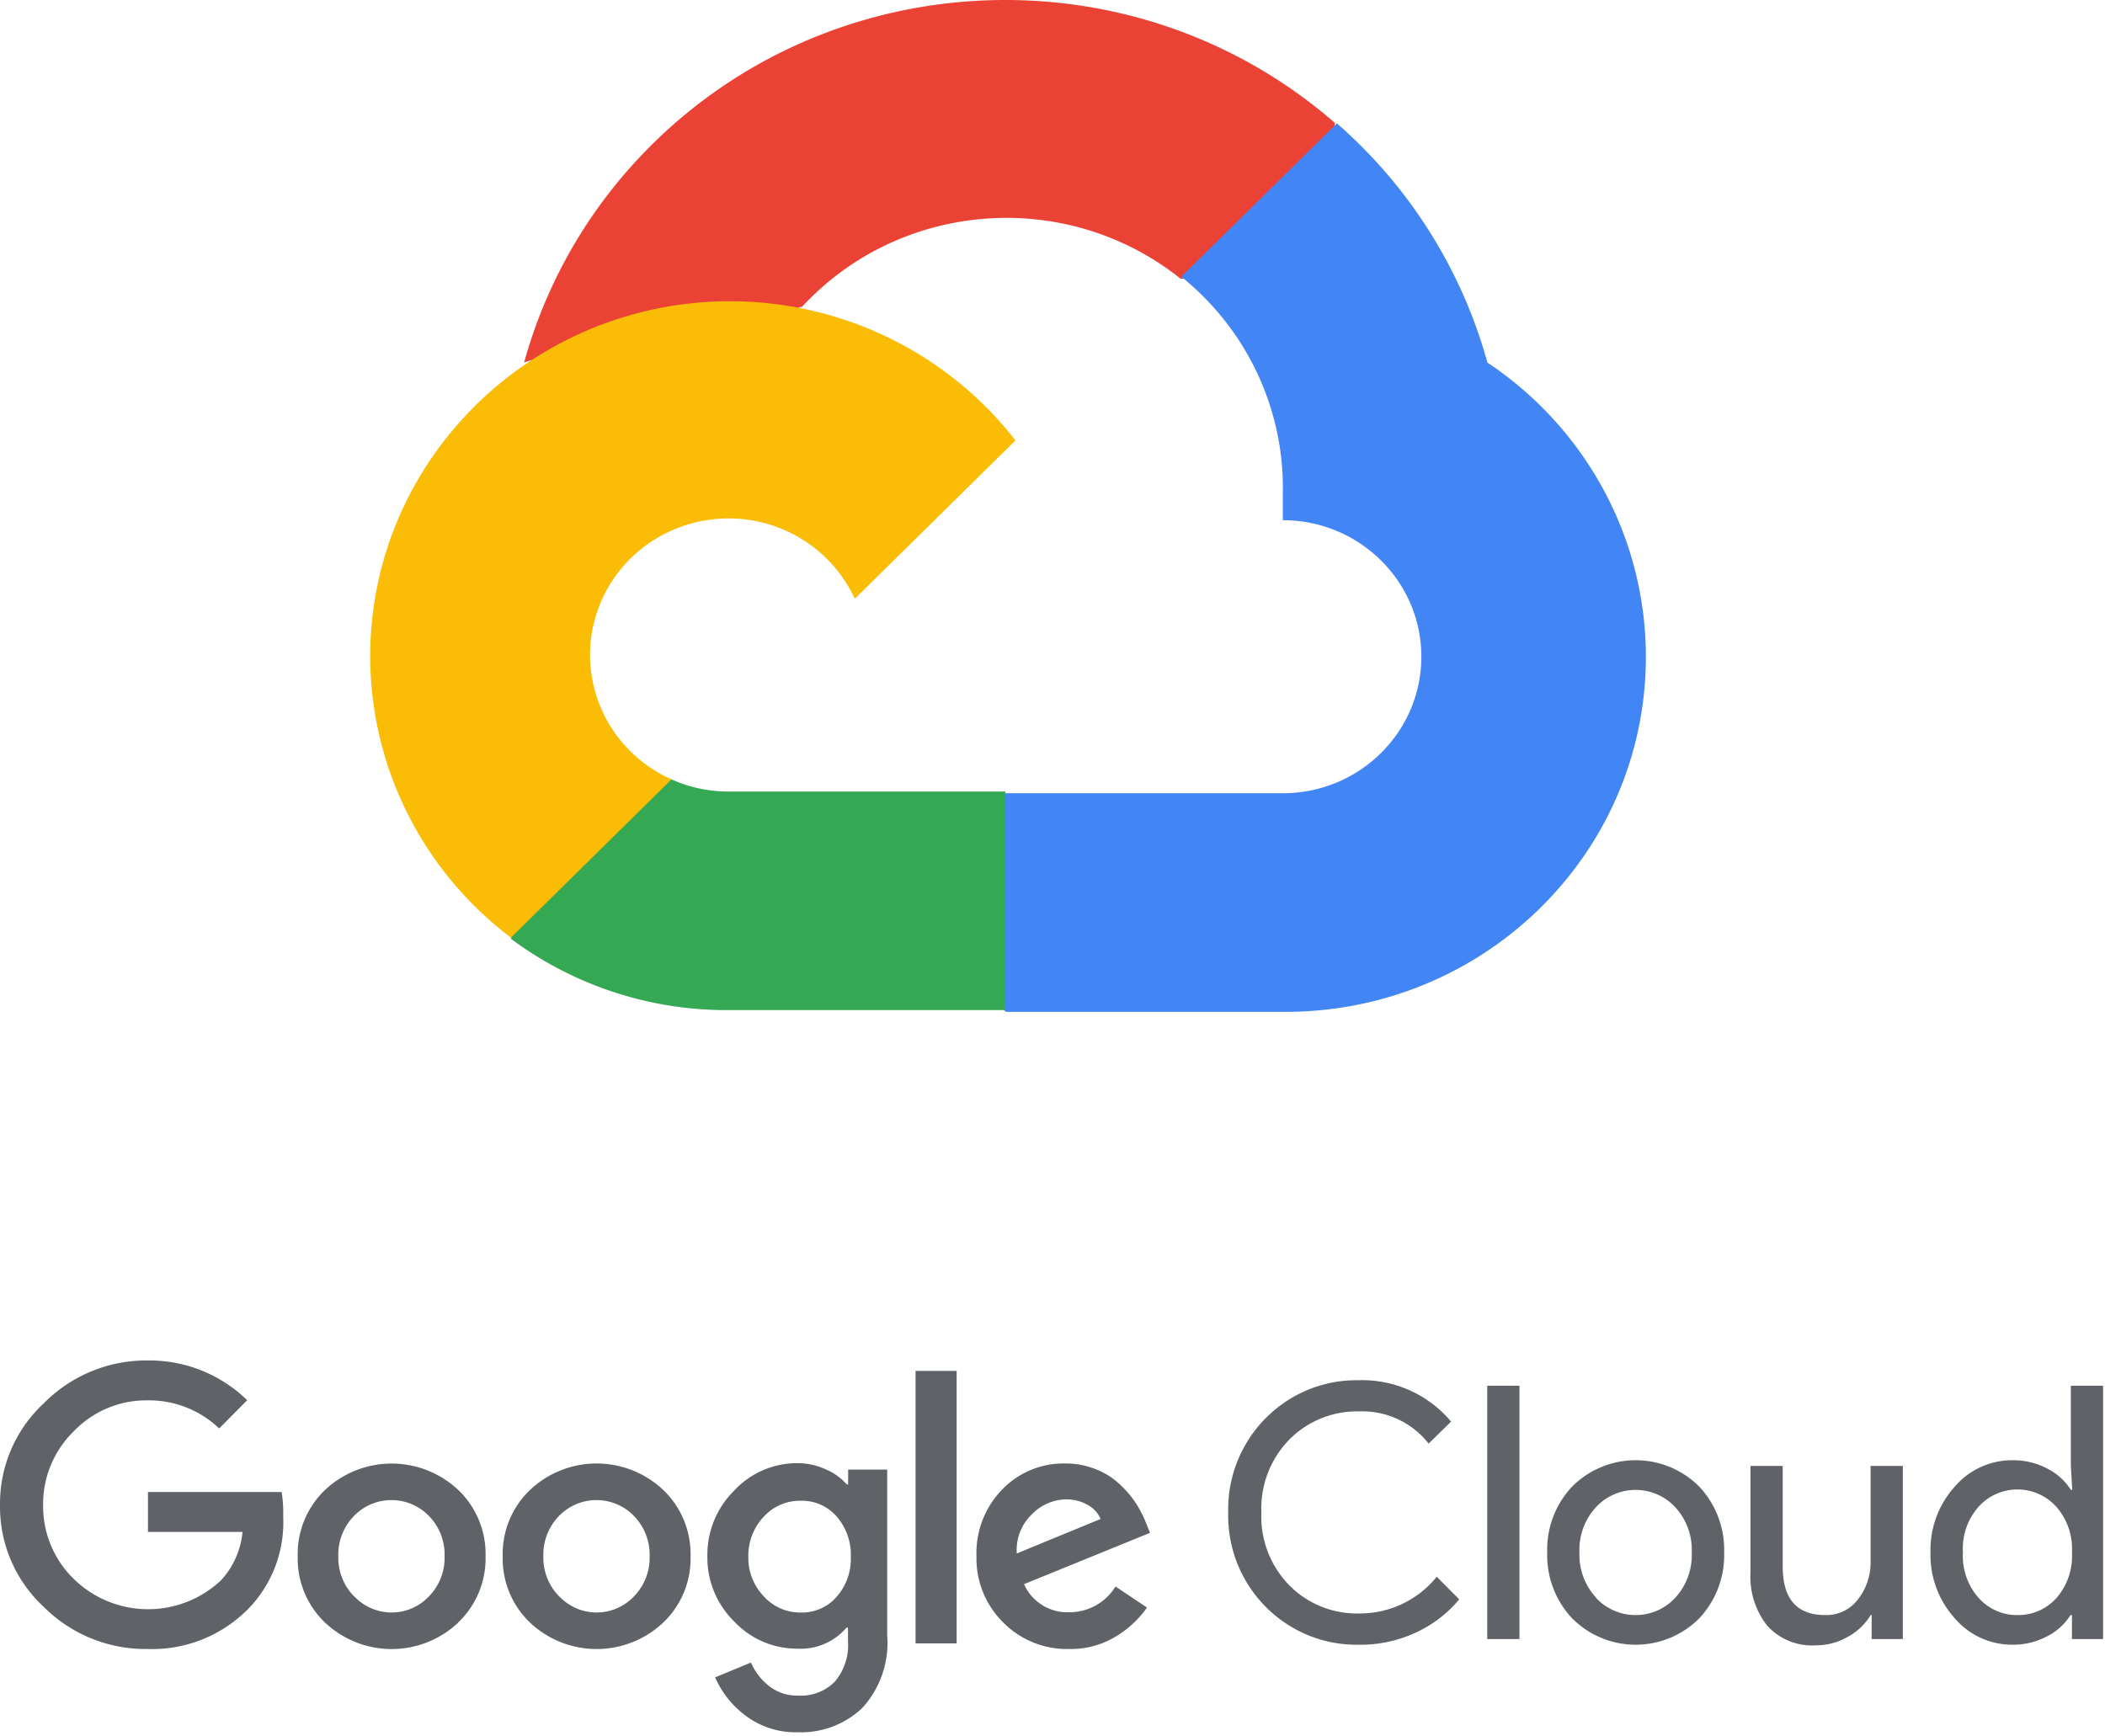 <svg xmlns="http://www.w3.org/2000/svg" width="120" height="99"><g fill="none"><g transform="translate(21.064)"><path fill="#EA4335" d="M46.187 15.884h2.217l6.321-6.23.31-2.646C43.271-3.227 25.317-2.12 14.933 9.473a27.871 27.871 0 0 0-6.12 11.199 3.468 3.468 0 0 1 2.218-.13l12.64-2.056s.643-1.05.979-.985c5.622-6.087 15.085-6.797 21.58-1.617h-.043Z"/><path fill="#4285F4" d="M63.73 20.672a27.986 27.986 0 0 0-8.582-13.638l-8.87 8.742c3.746 3.016 5.88 7.563 5.789 12.33v1.553c4.36 0 7.896 3.485 7.896 7.783s-3.536 7.783-7.896 7.783H36.274l-1.576 1.574v9.336l1.576 1.553h15.793c11.34.086 20.607-8.906 20.695-20.083.052-6.788-3.34-13.138-9.032-16.933Z"/><path fill="#34A853" d="M20.46 57.59h15.792V45.13H20.459a7.958 7.958 0 0 1-3.26-.701l-2.218.68-6.364 6.229-.555 2.185A20.58 20.58 0 0 0 20.46 57.59Z"/><path fill="#FBBC05" d="M20.46 17.174C9.113 17.24-.023 26.355.042 37.537c.04 6.242 2.995 12.119 8.02 15.922l9.157-9.026c-3.972-1.768-5.74-6.38-3.946-10.295s6.474-5.658 10.446-3.89a7.859 7.859 0 0 1 3.946 3.89l9.158-9.026c-3.894-5.025-9.953-7.963-16.365-7.938Z"/></g><g fill="#5F6368" transform="translate(0 77.564)"><path d="M8.41 16.452a8.214 8.214 0 0 1-5.924-2.408A7.778 7.778 0 0 1 .001 8.248a7.793 7.793 0 0 1 2.485-5.795A8.213 8.213 0 0 1 8.41.001a7.975 7.975 0 0 1 5.682 2.267l-1.597 1.61a5.788 5.788 0 0 0-4.085-1.602 5.722 5.722 0 0 0-4.218 1.778 5.782 5.782 0 0 0-1.733 4.22 5.77 5.77 0 0 0 1.733 4.17 6.065 6.065 0 0 0 8.402.097 4.701 4.701 0 0 0 1.23-2.764H8.435V7.503h7.62c.075.459.105.922.09 1.387a7.075 7.075 0 0 1-1.965 5.245 7.684 7.684 0 0 1-5.772 2.317Zm17.718-1.51a5.533 5.533 0 0 1-7.603 0 5.04 5.04 0 0 1-1.553-3.778 5.047 5.047 0 0 1 1.553-3.776 5.544 5.544 0 0 1 7.603 0 5.047 5.047 0 0 1 1.553 3.776 5.043 5.043 0 0 1-1.562 3.777h.009Zm-5.925-1.484a2.927 2.927 0 0 0 4.245 0c.599-.614.922-1.44.897-2.294a3.157 3.157 0 0 0-.897-2.302 2.975 2.975 0 0 0-4.265 0 3.157 3.157 0 0 0-.897 2.302 3.15 3.15 0 0 0 .906 2.294h.01Zm17.61 1.483a5.533 5.533 0 0 1-7.603 0 5.04 5.04 0 0 1-1.552-3.777 5.047 5.047 0 0 1 1.552-3.776 5.533 5.533 0 0 1 7.604 0 5.047 5.047 0 0 1 1.552 3.776 5.034 5.034 0 0 1-1.552 3.777Zm-5.923-1.483a2.927 2.927 0 0 0 4.245 0c.6-.614.923-1.44.898-2.294a3.157 3.157 0 0 0-.898-2.302 2.973 2.973 0 0 0-4.262 0 3.157 3.157 0 0 0-.898 2.302 3.15 3.15 0 0 0 .907 2.294h.008Zm13.606 7.74a4.739 4.739 0 0 1-2.989-.943 5.464 5.464 0 0 1-1.741-2.186l2.045-.845c.223.518.57.973 1.014 1.324a2.574 2.574 0 0 0 1.678.56 2.71 2.71 0 0 0 2.092-.8c.54-.645.807-1.474.746-2.31v-.765h-.082a3.44 3.44 0 0 1-2.809 1.2 4.896 4.896 0 0 1-3.59-1.546 5.091 5.091 0 0 1-1.534-3.724 5.142 5.142 0 0 1 1.535-3.75 4.885 4.885 0 0 1 3.59-1.556 3.899 3.899 0 0 1 1.651.364c.447.192.845.481 1.168.845h.081v-.845h2.226v9.465a5.486 5.486 0 0 1-1.427 4.134 5.054 5.054 0 0 1-3.654 1.378Zm.163-6.825c.775.017 1.52-.31 2.028-.889a3.267 3.267 0 0 0 .816-2.276 3.336 3.336 0 0 0-.816-2.32A2.618 2.618 0 0 0 45.659 8a2.79 2.79 0 0 0-2.1.889 3.227 3.227 0 0 0-.898 2.302 3.167 3.167 0 0 0 .897 2.276c.536.586 1.3.916 2.1.906ZM54.536.597v15.535h-2.343V.597h2.343Zm6.427 15.855a5.119 5.119 0 0 1-3.78-1.52 5.12 5.12 0 0 1-1.517-3.768A5.19 5.19 0 0 1 57.13 7.36a4.845 4.845 0 0 1 3.59-1.485 4.573 4.573 0 0 1 1.795.346c.512.205.978.507 1.372.889.34.323.64.684.898 1.075.208.331.385.68.53 1.04l.242.605-7.18 2.925a2.696 2.696 0 0 0 2.585 1.6 3.07 3.07 0 0 0 2.63-1.466l1.795 1.2a5.871 5.871 0 0 1-1.724 1.618 4.924 4.924 0 0 1-2.7.745Zm-2.998-5.448 4.775-1.965a1.634 1.634 0 0 0-.746-.808 2.452 2.452 0 0 0-1.23-.311c-.729.019-1.423.321-1.928.844a2.8 2.8 0 0 0-.871 2.24Z"/><g transform="translate(70 1.116)"><path d="M7.457 15.091c-4.04.07-7.371-3.172-7.441-7.24a5.627 5.627 0 0 1 .001-.298C-.077 3.483 3.123.109 7.162.014c.098-.002.197-.002.295-.002a6.608 6.608 0 0 1 5.266 2.36l-1.28 1.252A4.815 4.815 0 0 0 7.467 1.79a5.412 5.412 0 0 0-3.951 1.591A5.611 5.611 0 0 0 1.907 7.55a5.604 5.604 0 0 0 1.608 4.168 5.405 5.405 0 0 0 3.95 1.591 5.63 5.63 0 0 0 4.44-2.093l1.28 1.289a6.996 6.996 0 0 1-2.46 1.887 7.44 7.44 0 0 1-3.268.7ZM16.62 14.769h-1.838V.326h1.838zM19.623 6.076a5.116 5.116 0 0 1 7.245 0 5.256 5.256 0 0 1 1.421 3.756 5.256 5.256 0 0 1-1.42 3.756 5.116 5.116 0 0 1-7.246 0 5.256 5.256 0 0 1-1.421-3.756 5.249 5.249 0 0 1 1.42-3.756zm1.366 6.35a3.085 3.085 0 0 0 4.502 0c.648-.7.991-1.635.95-2.592a3.582 3.582 0 0 0-.95-2.593 3.085 3.085 0 0 0-4.502 0c-.648.7-.99 1.635-.95 2.593-.037.955.309 1.887.959 2.584l-.009.008zm17.484 2.343h-1.776v-1.368h-.052c-.317.52-.764.946-1.297 1.234a3.598 3.598 0 0 1-1.821.491A3.443 3.443 0 0 1 30.739 14a4.499 4.499 0 0 1-.95-3.022V4.897h1.838v5.741c0 1.843.808 2.763 2.424 2.763a2.249 2.249 0 0 0 1.865-.894c.477-.607.73-1.362.72-2.136V4.897h1.838v9.872h-.001zm6.242.322a4.302 4.302 0 0 1-3.285-1.512 5.39 5.39 0 0 1-1.378-3.747 5.39 5.39 0 0 1 1.378-3.747 4.308 4.308 0 0 1 3.285-1.512c.7-.01 1.39.155 2.006.482a3.395 3.395 0 0 1 1.332 1.207h.08l-.08-1.367V.325h1.839V14.77h-1.776v-1.368h-.08a3.395 3.395 0 0 1-1.332 1.208 4.138 4.138 0 0 1-1.989.482zm.303-1.69c.84.013 1.646-.34 2.21-.966a3.64 3.64 0 0 0 .888-2.603 3.642 3.642 0 0 0-.888-2.603 2.985 2.985 0 0 0-4.439 0 3.596 3.596 0 0 0-.888 2.592 3.596 3.596 0 0 0 .888 2.593c.567.64 1.38 1 2.229.987z"/></g></g></g></svg>
